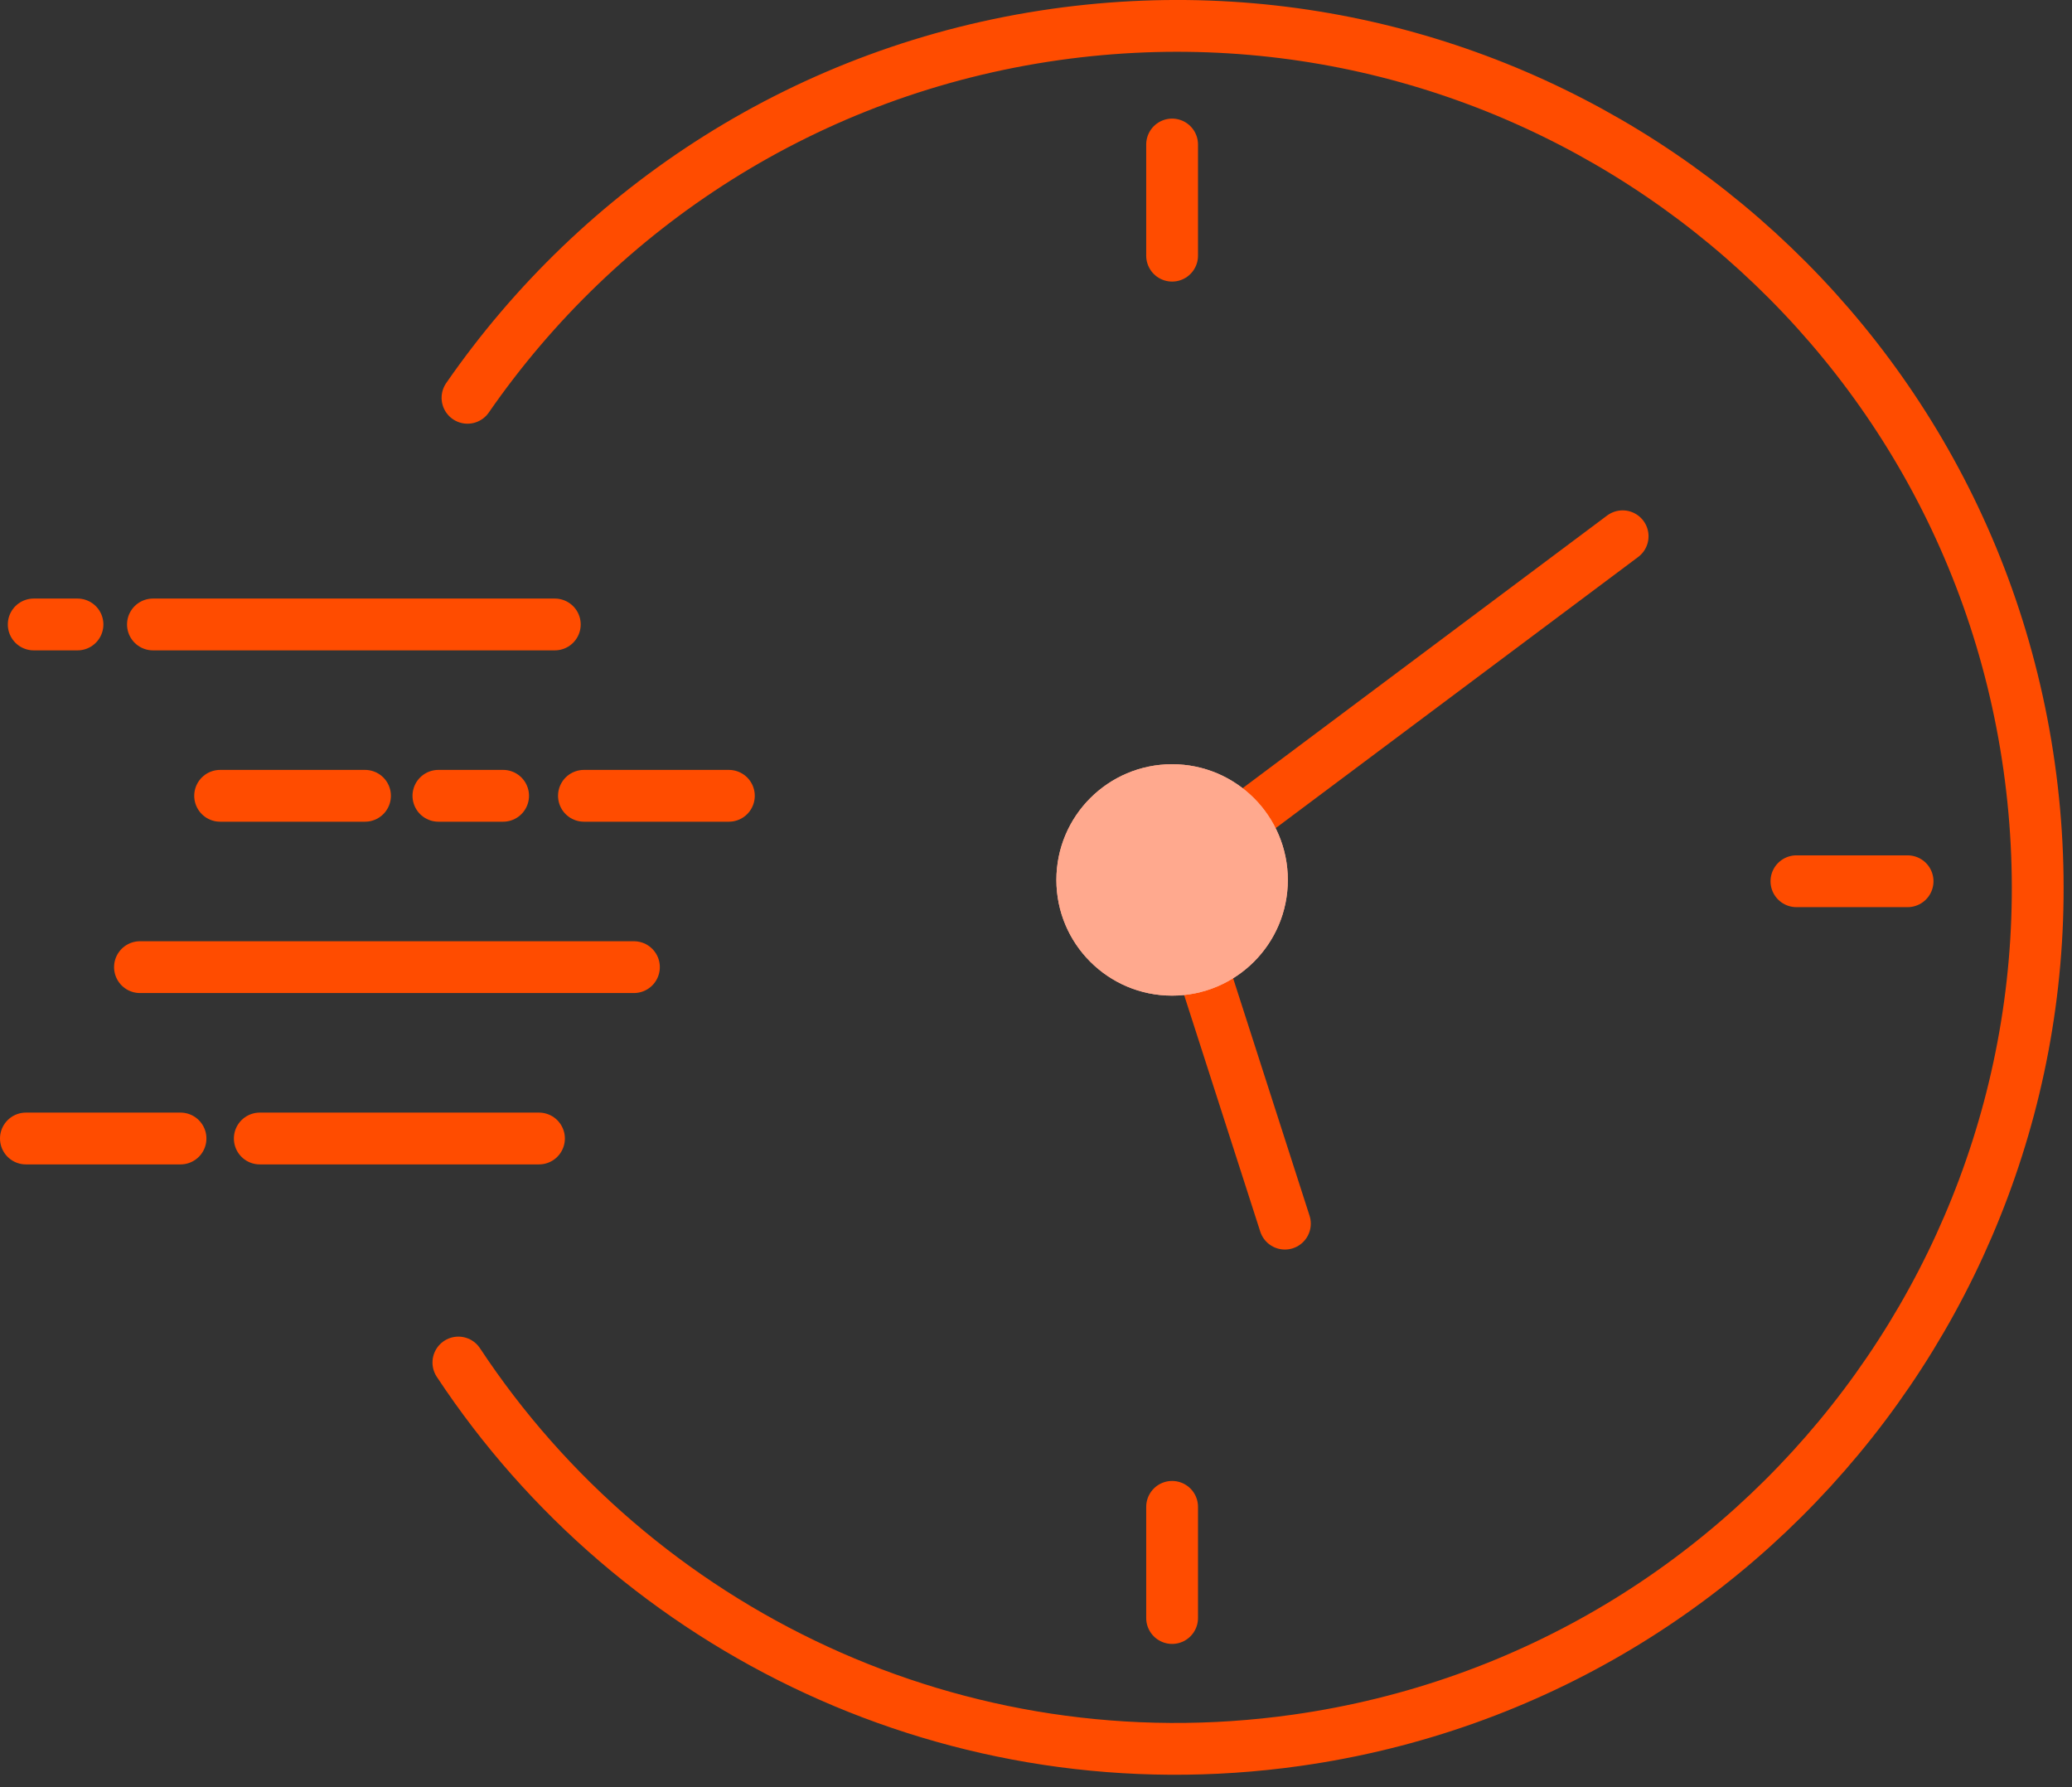 <?xml version="1.0" encoding="UTF-8"?>
<svg xmlns="http://www.w3.org/2000/svg" xmlns:xlink="http://www.w3.org/1999/xlink" aria-hidden="true" class="medium-icon icon grey-icon margin-bottomSM" viewBox="0 0 80 69" version="1.1" width="80" height="69">
  <rect x="0" y="0" width="80" height="69" fill="#333333" stroke="none"/>
  <g id="Visual-Design" stroke="none" stroke-width="1" fill="none" fill-rule="evenodd">
    <g id="Product-Page" transform="translate(-385, -832)" fill="none">
      <g id="Group-35" transform="translate(-451, -88)" fill="none">
        <g id="Group-19" transform="translate(754, 899)" fill="none">
          <g id="Group-57" transform="translate(83, 21)" fill="none">
            <g id="Group-4" transform="translate(16, 0.519)" stroke="#FF4C00" stroke-linecap="round" stroke-linejoin="round" stroke-width="2px" fill="none">
              <path class="stroke" d="M1.05,14.839 C6.148,7.473 14.19,2.163 23.76,0.811 C41.95,-1.755 58.778,10.891 61.346,29.081 C63.914,47.271 51.246,64.103 33.054,66.671 C19.956,68.519 7.538,62.449 0.698,52.085" id="Stroke-3" stroke="#FF4C00" fill="none" stroke-width="2px"></path>
            </g>
            <g id="Group-8" transform="translate(68, 32.519)" fill="none">
              <path class="stroke" d="M4.652,1.504 L0.36,1.504" id="Fill-5" fill="#FFFFFF" stroke="#FF4C00"></path>
              <path class="stroke" d="M4.652,1.504 L0.36,1.504" id="Stroke-7" stroke="#FF4C00" stroke-width="2px" stroke-linecap="round" stroke-linejoin="round" fill="none"></path>
            </g>
            <g id="Group-12" transform="translate(43, 57.519)" fill="none">
              <path d="M1.255,4.949 L1.255,0.657" id="Fill-9" fill="#FFFFFF"></path>
              <path class="stroke" d="M1.255,4.949 L1.255,0.657" id="Stroke-11" stroke="#FF4C00" stroke-width="2px" stroke-linecap="round" stroke-linejoin="round" fill="none"></path>
            </g>
            <g id="Group-16" transform="translate(44, 20.519)" stroke="#FF4C00" stroke-linecap="round" stroke-linejoin="round" stroke-width="2px" fill="none">
              <polyline class="stroke" id="Stroke-15" points="17.65 0.185 0.256 13.195 4.61 26.723" stroke="#FF4C00" fill="none" stroke-width="2px"></polyline>
            </g>
            <path class="filled" d="M39.787,33.973 C39.787,31.505 41.787,29.505 44.255,29.505 C46.723,29.505 48.723,31.505 48.723,33.973 C48.723,36.439 46.723,38.439 44.255,38.439 C41.787,38.439 39.787,36.439 39.787,33.973" id="Fill-17" fill="#FFA98E"></path>
            <path class="filled" d="M39.787,33.973 C39.787,31.505 41.787,29.505 44.255,29.505 C46.723,29.505 48.723,31.505 48.723,33.973 C48.723,36.439 46.723,38.439 44.255,38.439 C41.787,38.439 39.787,36.439 39.787,33.973 Z" id="Stroke-19" fill="#FFA98E" stroke-width="2px" stroke-linecap="round" stroke-linejoin="round"></path>
            <g id="Group-24" transform="translate(43, 5.519)" fill="none">
              <path class="stroke" d="M1.255,4.352 L1.255,0.06" id="Fill-21" fill="#FFFFFF" stroke="#FF4C00"></path>
              <path class="stroke" d="M1.255,4.352 L1.255,0.06" id="Stroke-23" stroke="#FF4C00" stroke-width="2px" stroke-linecap="round" stroke-linejoin="round" fill="none"></path>
            </g>
            <g id="Group-28" transform="translate(4, 35.519)" fill="none">
              <path class="stroke" d="M19.476,1.82 L0.404,1.82" id="Fill-25" fill="#FFFFFF" stroke="#FF4C00"></path>
              <path class="stroke" d="M19.476,1.82 L0.404,1.82" id="Stroke-27" stroke="#FF4C00" stroke-width="2px" stroke-linecap="round" stroke-linejoin="round" fill="none"></path>
            </g>
            <g id="Group-32" transform="translate(0, 42.519)" fill="none">
              <path class="stroke" d="M5.97,1.436 L0,1.436" id="Fill-29" fill="#FFFFFF" stroke="#FF4C00"></path>
              <path class="stroke" d="M5.97,1.436 L0,1.436" id="Stroke-31" stroke="#FF4C00" stroke-width="2px" stroke-linecap="round" stroke-linejoin="round" fill="none"></path>
            </g>
            <g id="Group-36" transform="translate(9, 42.519)" fill="none">
              <path class="stroke" d="M10.81,1.436 L0.03,1.436" id="Fill-33" fill="#FFFFFF" stroke="#FF4C00"></path>
              <path class="stroke" d="M10.81,1.436 L0.03,1.436" id="Stroke-35" stroke="#FF4C00" stroke-width="2px" stroke-linecap="round" stroke-linejoin="round" fill="none"></path>
            </g>
            <g id="Group-40" transform="translate(21, 29.519)" fill="none">
              <path class="stroke" d="M6.142,1.205 L0.546,1.205" id="Fill-37" fill="#FFFFFF" stroke="#FF4C00"></path>
              <path class="stroke" d="M6.142,1.205 L0.546,1.205" id="Stroke-39" stroke="#FF4C00" stroke-width="2px" stroke-linecap="round" stroke-linejoin="round" fill="none"></path>
            </g>
            <g id="Group-44" transform="translate(7, 29.519)" fill="none">
              <path class="stroke" d="M6.093,1.205 L0.499,1.205" id="Fill-41" fill="#FFFFFF" stroke="#FF4C00"></path>
              <path class="stroke" d="M6.093,1.205 L0.499,1.205" id="Stroke-43" stroke="#FF4C00" stroke-width="2px" stroke-linecap="round" stroke-linejoin="round" fill="none"></path>
            </g>
            <g id="Group-48" transform="translate(15, 29.519)" fill="none">
              <path class="stroke" d="M3.425,1.205 L0.927,1.205" id="Fill-45" fill="#FFFFFF" stroke="#FF4C00"></path>
              <path class="stroke" d="M3.425,1.205 L0.927,1.205" id="Stroke-47" stroke="#FF4C00" stroke-width="2px" stroke-linecap="round" stroke-linejoin="round" fill="none"></path>
            </g>
            <g id="Group-52" transform="translate(4, 22.519)" fill="none">
              <path class="stroke" d="M16.421,1.59 L0.905,1.59" id="Fill-49" fill="#FFFFFF" stroke="#FF4C00"></path>
              <path class="stroke" d="M16.421,1.59 L0.905,1.59" id="Stroke-51" stroke="#FF4C00" stroke-width="2px" stroke-linecap="round" stroke-linejoin="round" fill="none"></path>
            </g>
            <g id="Group-56" transform="translate(0, 22.519)" fill="none">
              <path class="stroke" d="M1.992,1.59 L0.302,1.59" id="Fill-53" fill="#FFFFFF" stroke="#FF4C00"></path>
              <path class="stroke" d="M1.992,1.59 L0.302,1.59" id="Stroke-55" stroke="#FF4C00" stroke-width="2px" stroke-linecap="round" stroke-linejoin="round" fill="none"></path>
            </g>
          </g>
        </g>
      </g>
    </g>
  </g>
</svg>
